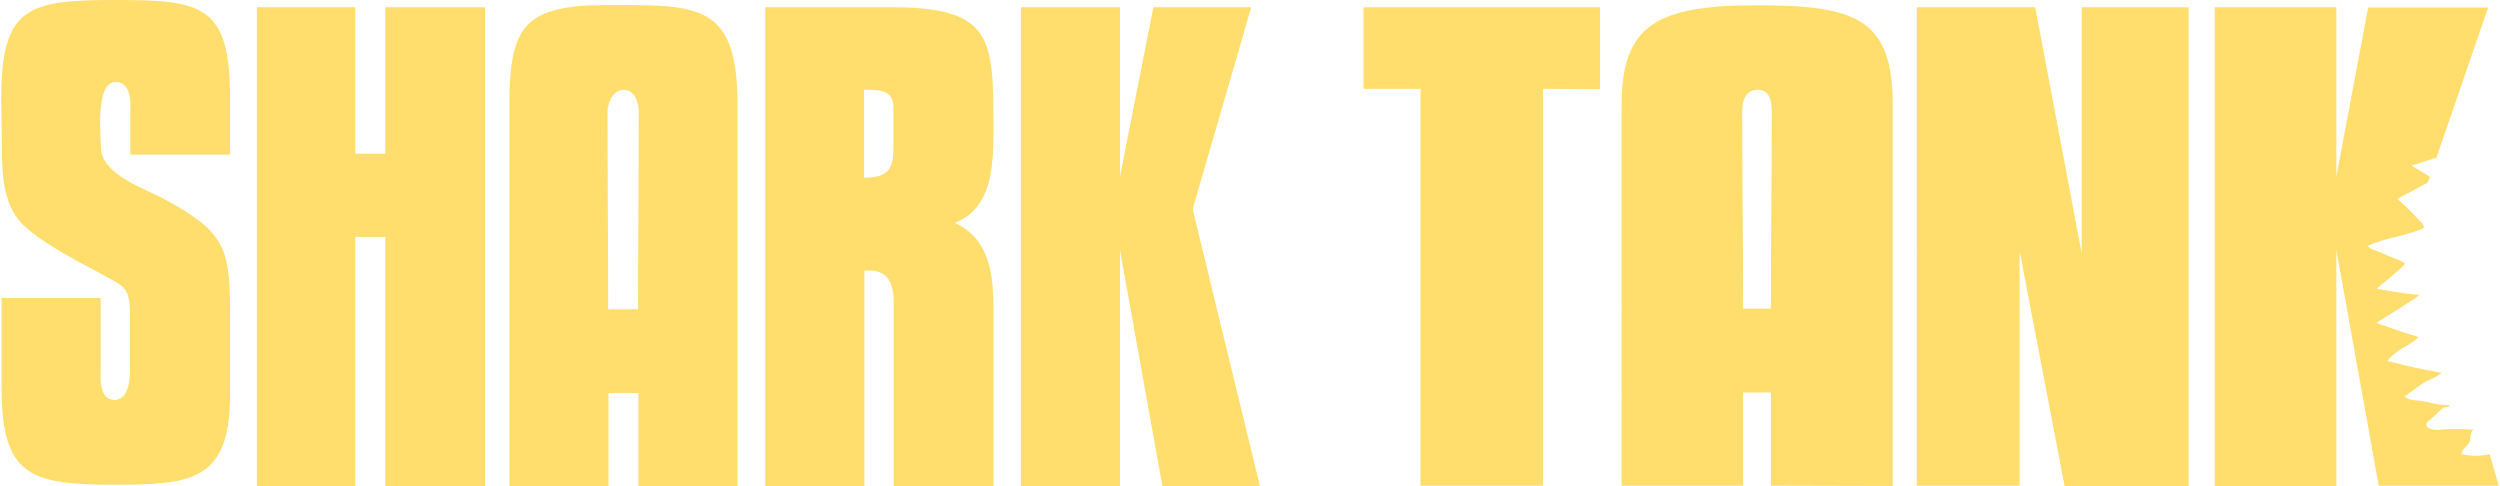 <?xml version="1.0" encoding="utf-8"?>
<!-- Generator: Adobe Illustrator 25.4.5, SVG Export Plug-In . SVG Version: 6.00 Build 0)  -->
<svg version="1.1" id="Isolation_Mode" xmlns="http://www.w3.org/2000/svg" xmlns:xlink="http://www.w3.org/1999/xlink" x="0px"
	 y="0px" viewBox="0 0 802 156" style="enable-background:new 0 0 802 156;" xml:space="preserve">
<style type="text/css">
	.st0{fill:#FFDE6E;}
</style>
<g>
	<path class="st0" d="M73.8,126.6c0,27.8-12.4,28.9-37.3,28.9c-27.1,0-36-3-36-31.4V95.6h31.8v23.1c0,1.9-0.7,9.6,4.4,9.6
		s5-8.1,5-10.3v-16.5c0-10.3-2-9.4-10.5-14.3c-7.1-3.8-19-10-24.5-15.8C0.8,64.8,0.6,55,0.6,46.6c0-4.7-0.2-9.6-0.2-14.3
		C0.3,2.3,8.6,0,37,0c27.6,0,36.8,1.5,36.8,31.2v18.4h-32V35.9c0-1.9,0.8-9.6-4.8-9.6c-6.6,0-4.6,18.6-4.6,21
		c0,8.8,14.5,13.3,20.9,16.9c18.3,10,20.5,15.1,20.5,35.2V126.6z"/>
	<path class="st0" d="M123.6,156V76H114v80H82.4V2.3H114v47h9.6v-47h32V156H123.6z"/>
	<path class="st0" d="M204.8,156v-29.9h-9.6V156h-31.8V33.7c0-26.1,5.3-32.1,32.2-32.1c28.7,0,41-0.4,41,32.1V156H204.8z
		 M200.2,28.8c-3.7,0-5.3,4.3-5.3,7.1c0,21.2,0.2,42.1,0.2,63.3h9.6c0-21.2,0.2-42.1,0.2-63.3C205,33.3,203.7,28.8,200.2,28.8z"/>
	<path class="st0" d="M318.7,156h-32V96.8c0-10.8-6.6-10-9.4-10V156h-31.8V2.3h40.1c32.4,0,33.1,9.6,33.1,37.6
		c0,11.1,0.4,26.7-12.4,31.6c11.2,5.1,12.4,16.7,12.4,27.4V156z M277.2,28.8V57c8.4,0,9.4-3.4,9.4-10V34.5
		C286.6,29,282.6,28.8,277.2,28.8z"/>
	<path class="st0" d="M372.9,156l-13.6-75.7V156h-31.8V2.3h31.8v54.3L370,2.3h31.4l-18.8,64.8l21.6,88.9H372.9z"/>
	<path class="st0" d="M568.1,155.8v-29.9h-8.9v29.9h-39V33.7c0-26.1,11.9-32,43.5-32s43.5,4.2,43.5,32v122.2L568.1,155.8
		L568.1,155.8z M563.9,28.8c-4.4,0-5,4.3-5,7c0,21.2,0.3,42.1,0.3,63.2h8.9c0-21.1,0.3-42.1,0.3-63.2
		C568.3,33.2,568.1,28.8,563.9,28.8z"/>
	<path class="st0" d="M662.3,155.8l-14.4-75.2v75.2h-33V2.3h38l14.9,79v-79h34.3v153.6h-39.8V155.8z"/>
	<path class="st0" d="M495,28.5v127.3h-39.3V28.5h-18.3V2.3h75.9v26.3L495,28.5L495,28.5z"/>
	<path class="st0" d="M797.6,145.9c-2.6,0.5-5.3,0.4-7.9-0.2c-0.2-1.5,2.4-2.9,2.7-4.5c0.2-1.4,0-2.1,1-3.4
		c-2.9-0.2-5.8-0.2-8.8-0.1c-2.1,0.2-4.9,0.5-6-0.8c-0.9-1.1,0.8-2.1,2.1-3.2c0.9-0.9,1.8-1.8,2.7-2.6c1.1-0.8,1.9-0.3,2.6-1.2
		c-3.8,0.1-4.9-0.4-8.1-1.1c-2-0.4-6-0.3-6.4-1.7l5.4-3.9c1.6-1.2,5.4-2.4,6.3-3.6c-7-1.3-9.5-1.8-17.3-3.8c0.3-0.8,3.2-3.3,4.8-4.1
		s4.5-2.6,5.1-3.6c-3.3-0.9-13.5-4.5-13.5-4.5s12.3-7.6,14.1-9.1c-2.2,0.3-14-1.9-14-1.9s8.5-6.8,9.2-8.1c-2.7-1.6-4.3-1.8-7.2-3.2
		c-1.3-0.6-4.5-1.5-4.8-2.4c5.5-2.7,12.7-3.2,18-5.8l-0.3-1.1c-2.6-2.9-5.3-5.6-8.2-8.2l9.7-5.2l0.7-1.9l-5.9-3.6c0,0,3.6-1.1,8-2.5
		l16.6-48.2h-38.5l-10.2,54.2V2.3h-39v153.6h39V80.2l13.6,75.6h38.5l-2.9-10.1C798.4,145.8,798,145.8,797.6,145.9z"/>
</g>
</svg>
